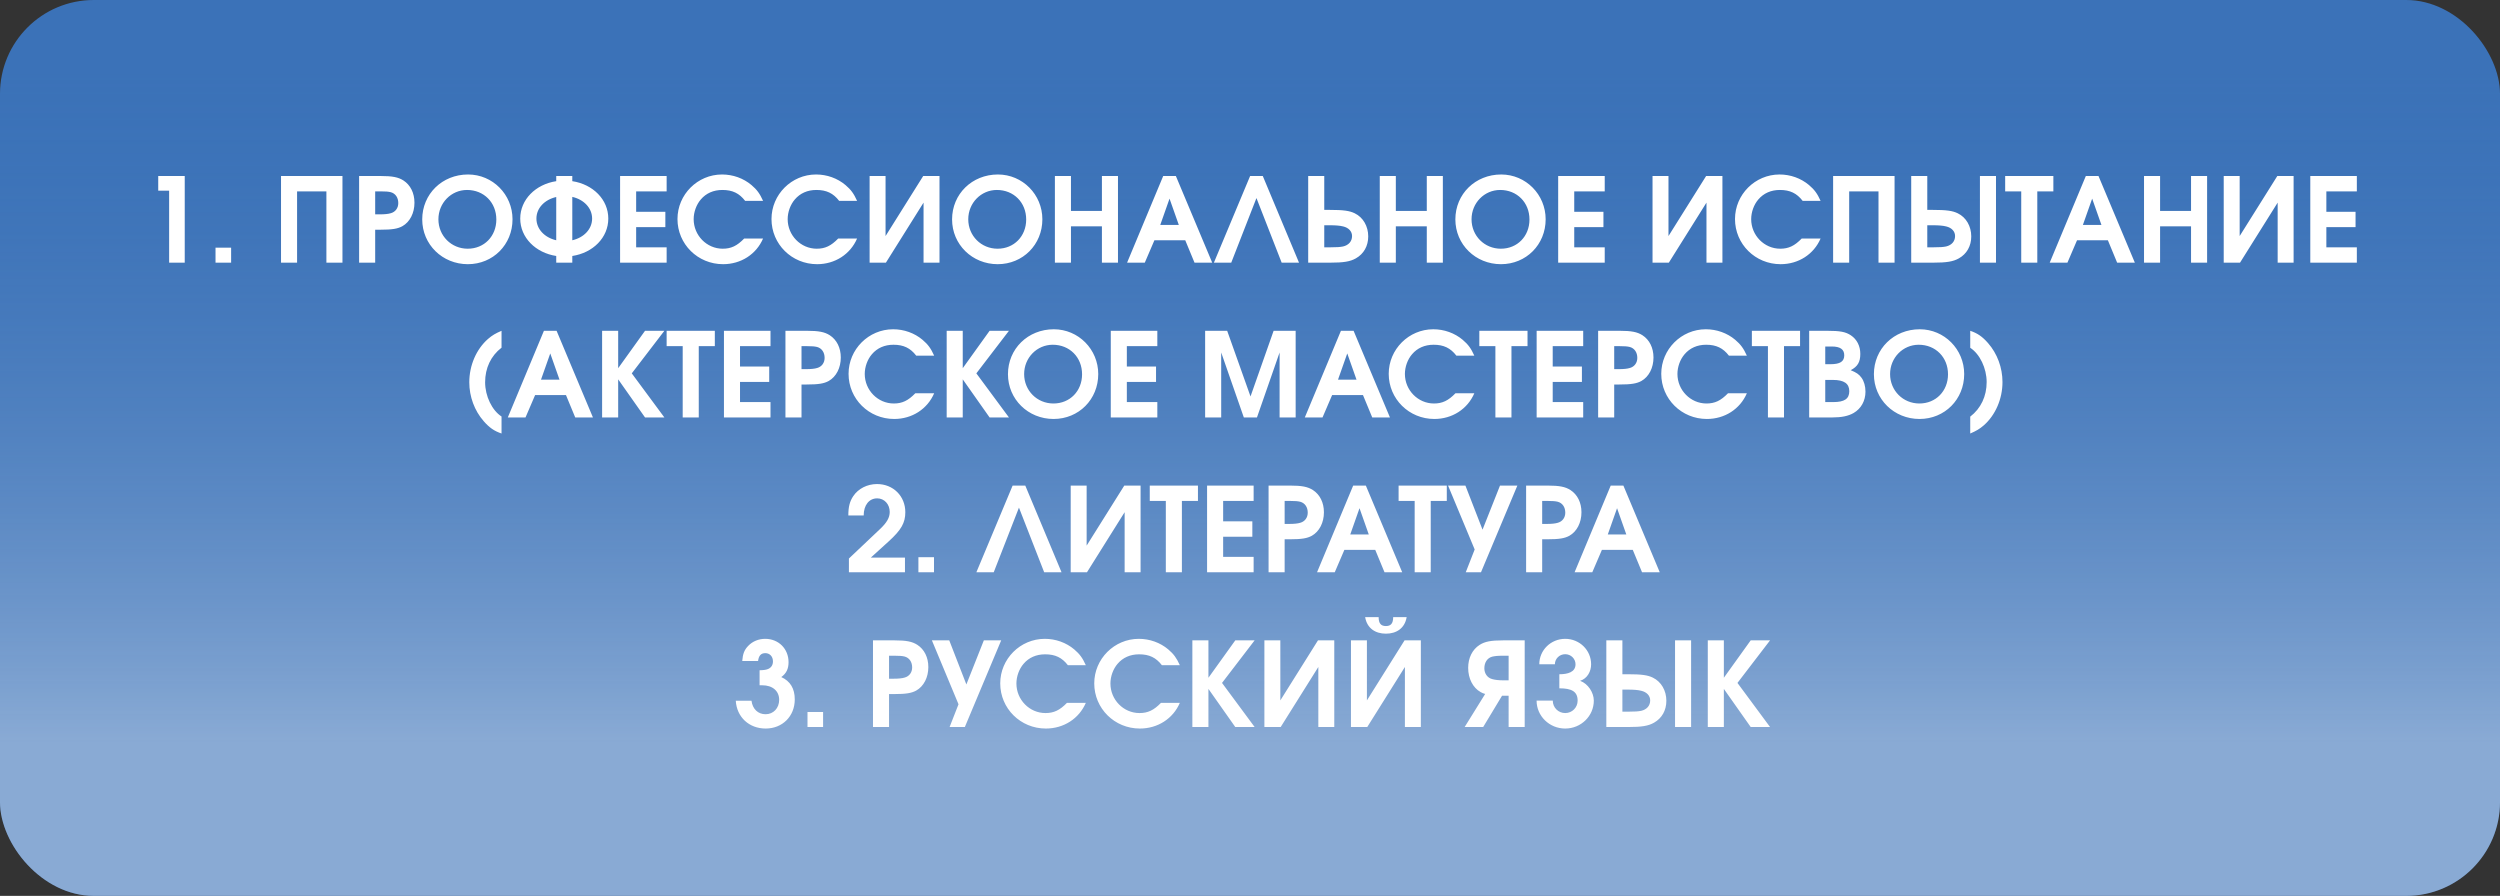 <?xml version="1.0" encoding="UTF-8"?> <svg xmlns="http://www.w3.org/2000/svg" width="533" height="191" viewBox="0 0 533 191" fill="none"><rect x="0" y="0" width="533" height="191" fill="#333333" stroke="none"/> <rect width="533" height="191" rx="20" fill="#3B72B8"></rect> <rect width="533" height="191" rx="20" fill="url(#paint0_linear_134_64)"></rect> <path d="M36.06 56H39.385V37.525H33.735V40.65H36.06V56ZM45.95 56H49.275V52.8H45.95V56ZM59.913 56H63.338V40.8H69.588V56H73.013V37.525H59.913V56ZM76.563 56H79.988V48.975H81.088C83.613 48.975 84.788 48.775 85.788 48.225C87.388 47.325 88.363 45.425 88.363 43.225C88.363 41.15 87.513 39.45 86.013 38.475C84.913 37.775 83.663 37.525 81.138 37.525H76.563V56ZM79.988 45.7V40.8H81.138C82.263 40.8 82.788 40.85 83.313 40.975C84.313 41.25 84.913 42.125 84.913 43.3C84.913 44.35 84.313 45.175 83.338 45.45C82.788 45.625 81.988 45.7 80.988 45.7H79.988ZM99.794 37.2C94.269 37.2 90.019 41.375 90.019 46.775C90.019 52.125 94.319 56.325 99.744 56.325C105.119 56.325 109.269 52.15 109.269 46.75C109.269 41.475 105.044 37.2 99.794 37.2ZM99.569 40.5C103.169 40.5 105.819 43.175 105.819 46.8C105.819 50.375 103.219 53.025 99.719 53.025C96.219 53.025 93.469 50.275 93.469 46.75C93.469 43.275 96.194 40.5 99.569 40.5ZM122.014 41.975C124.514 42.55 126.239 44.375 126.239 46.6C126.239 48.825 124.514 50.65 122.014 51.225V41.975ZM118.589 51.225C116.089 50.65 114.364 48.825 114.364 46.6C114.364 44.375 116.089 42.575 118.589 42V51.225ZM118.589 38.625C114.189 39.3 110.914 42.55 110.914 46.6C110.914 50.65 114.189 53.9 118.589 54.575V56H122.014V54.575C126.439 53.9 129.689 50.65 129.689 46.6C129.689 42.55 126.439 39.3 122.014 38.625V37.525H118.589V38.625ZM132.203 56H142.128V52.725H135.628V48.425H141.853V45.15H135.628V40.8H142.128V37.525H132.203V56ZM158.663 50.85C157.138 52.425 155.863 53.025 154.088 53.025C150.663 53.025 147.888 50.175 147.888 46.725C147.888 45.225 148.463 43.625 149.413 42.525C150.538 41.2 152.113 40.5 154.013 40.5C156.163 40.5 157.613 41.2 158.863 42.825H162.688C161.988 41.275 161.388 40.45 160.213 39.45C158.488 38 156.263 37.2 153.938 37.2C148.713 37.2 144.438 41.475 144.438 46.7C144.438 52.05 148.763 56.325 154.163 56.325C157.963 56.325 161.238 54.225 162.688 50.85H158.663ZM178.707 50.85C177.182 52.425 175.907 53.025 174.132 53.025C170.707 53.025 167.932 50.175 167.932 46.725C167.932 45.225 168.507 43.625 169.457 42.525C170.582 41.2 172.157 40.5 174.057 40.5C176.207 40.5 177.657 41.2 178.907 42.825H182.732C182.032 41.275 181.432 40.45 180.257 39.45C178.532 38 176.307 37.2 173.982 37.2C168.757 37.2 164.482 41.475 164.482 46.7C164.482 52.05 168.807 56.325 174.207 56.325C178.007 56.325 181.282 54.225 182.732 50.85H178.707ZM196.826 37.525L188.801 50.325V37.525H185.401V56H188.876L196.901 43.2V56H200.301V37.525H196.826ZM212.758 37.2C207.233 37.2 202.983 41.375 202.983 46.775C202.983 52.125 207.283 56.325 212.708 56.325C218.083 56.325 222.233 52.15 222.233 46.75C222.233 41.475 218.008 37.2 212.758 37.2ZM212.533 40.5C216.133 40.5 218.783 43.175 218.783 46.8C218.783 50.375 216.183 53.025 212.683 53.025C209.183 53.025 206.433 50.275 206.433 46.75C206.433 43.275 209.158 40.5 212.533 40.5ZM224.903 56H228.328V48.25H234.928V56H238.353V37.525H234.928V44.975H228.328V37.525H224.903V56ZM240.295 56H244.07L246.12 51.225H252.695L254.67 56H258.445L250.695 37.525H247.995L240.295 56ZM247.37 47.95L249.345 42.35L251.32 47.95H247.37ZM267.876 42.225L273.251 56H276.951L269.226 37.525H266.526L258.801 56H262.501L267.876 42.225ZM278.907 37.525V56H283.607C286.432 56 287.857 55.775 289.082 55.075C290.757 54.125 291.707 52.45 291.707 50.4C291.707 48.25 290.632 46.35 288.832 45.475C287.707 44.925 286.382 44.75 283.557 44.75H282.332V37.525H278.907ZM282.332 48.025H283.532C284.732 48.025 285.682 48.1 286.357 48.275C287.532 48.55 288.257 49.325 288.257 50.325C288.257 51.45 287.532 52.275 286.332 52.55C285.682 52.675 285.057 52.725 283.707 52.725H282.332V48.025ZM294.166 56H297.591V48.25H304.191V56H307.616V37.525H304.191V44.975H297.591V37.525H294.166V56ZM320.058 37.2C314.533 37.2 310.283 41.375 310.283 46.775C310.283 52.125 314.583 56.325 320.008 56.325C325.383 56.325 329.533 52.15 329.533 46.75C329.533 41.475 325.308 37.2 320.058 37.2ZM319.833 40.5C323.433 40.5 326.083 43.175 326.083 46.8C326.083 50.375 323.483 53.025 319.983 53.025C316.483 53.025 313.733 50.275 313.733 46.75C313.733 43.275 316.458 40.5 319.833 40.5ZM332.203 56H342.128V52.725H335.628V48.425H341.853V45.15H335.628V40.8H342.128V37.525H332.203V56ZM363.745 37.525L355.72 50.325V37.525H352.32V56H355.795L363.82 43.2V56H367.22V37.525H363.745ZM384.127 50.85C382.602 52.425 381.327 53.025 379.552 53.025C376.127 53.025 373.352 50.175 373.352 46.725C373.352 45.225 373.927 43.625 374.877 42.525C376.002 41.2 377.577 40.5 379.477 40.5C381.627 40.5 383.077 41.2 384.327 42.825H388.152C387.452 41.275 386.852 40.45 385.677 39.45C383.952 38 381.727 37.2 379.402 37.2C374.177 37.2 369.902 41.475 369.902 46.7C369.902 52.05 374.227 56.325 379.627 56.325C383.427 56.325 386.702 54.225 388.152 50.85H384.127ZM390.821 56H394.246V40.8H400.496V56H403.921V37.525H390.821V56ZM407.471 37.525V56H412.171C414.996 56 416.421 55.775 417.646 55.075C419.321 54.125 420.271 52.45 420.271 50.4C420.271 48.25 419.196 46.35 417.396 45.475C416.271 44.925 414.946 44.75 412.121 44.75H410.896V37.525H407.471ZM410.896 48.025H412.096C413.296 48.025 414.246 48.1 414.921 48.275C416.096 48.55 416.821 49.325 416.821 50.325C416.821 51.45 416.096 52.275 414.896 52.55C414.246 52.675 413.621 52.725 412.271 52.725H410.896V48.025ZM425.546 37.525H422.121V56H425.546V37.525ZM430.927 56H434.352V40.8H437.777V37.525H427.502V40.8H430.927V56ZM436.999 56H440.774L442.824 51.225H449.399L451.374 56H455.149L447.399 37.525H444.699L436.999 56ZM444.074 47.95L446.049 42.35L448.024 47.95H444.074ZM457.105 56H460.53V48.25H467.13V56H470.555V37.525H467.13V44.975H460.53V37.525H457.105V56ZM485.522 37.525L477.497 50.325V37.525H474.097V56H477.572L485.597 43.2V56H488.997V37.525H485.522ZM492.554 56H502.479V52.725H495.979V48.425H502.204V45.15H495.979V40.8H502.479V37.525H492.554V56ZM106.928 88.8C104.878 87.475 103.428 84.425 103.428 81.5C103.428 78.475 104.653 75.875 106.928 74.125V70.525C105.653 71.075 104.953 71.475 104.028 72.275C101.553 74.45 100.053 77.9 100.053 81.5C100.053 84.55 101.153 87.55 103.128 89.8C104.353 91.2 105.378 91.9 106.928 92.425V88.8ZM108.264 89H112.039L114.089 84.225H120.664L122.639 89H126.414L118.664 70.525H115.964L108.264 89ZM115.339 80.95L117.314 75.35L119.289 80.95H115.339ZM128.37 89H131.795V80.875L137.52 89H141.645L134.695 79.6L141.645 70.525H137.52L131.795 78.5V70.525H128.37V89ZM145.551 89H148.976V73.8H152.401V70.525H142.126V73.8H145.551V89ZM154.346 89H164.271V85.725H157.771V81.425H163.996V78.15H157.771V73.8H164.271V70.525H154.346V89ZM167.457 89H170.882V81.975H171.982C174.507 81.975 175.682 81.775 176.682 81.225C178.282 80.325 179.257 78.425 179.257 76.225C179.257 74.15 178.407 72.45 176.907 71.475C175.807 70.775 174.557 70.525 172.032 70.525H167.457V89ZM170.882 78.7V73.8H172.032C173.157 73.8 173.682 73.85 174.207 73.975C175.207 74.25 175.807 75.125 175.807 76.3C175.807 77.35 175.207 78.175 174.232 78.45C173.682 78.625 172.882 78.7 171.882 78.7H170.882ZM195.138 83.85C193.613 85.425 192.338 86.025 190.563 86.025C187.138 86.025 184.363 83.175 184.363 79.725C184.363 78.225 184.938 76.625 185.888 75.525C187.013 74.2 188.588 73.5 190.488 73.5C192.638 73.5 194.088 74.2 195.338 75.825H199.163C198.463 74.275 197.863 73.45 196.688 72.45C194.963 71 192.738 70.2 190.413 70.2C185.188 70.2 180.913 74.475 180.913 79.7C180.913 85.05 185.238 89.325 190.638 89.325C194.438 89.325 197.713 87.225 199.163 83.85H195.138ZM201.832 89H205.257V80.875L210.982 89H215.107L208.157 79.6L215.107 70.525H210.982L205.257 78.5V70.525H201.832V89ZM224.672 70.2C219.147 70.2 214.897 74.375 214.897 79.775C214.897 85.125 219.197 89.325 224.622 89.325C229.997 89.325 234.147 85.15 234.147 79.75C234.147 74.475 229.922 70.2 224.672 70.2ZM224.447 73.5C228.047 73.5 230.697 76.175 230.697 79.8C230.697 83.375 228.097 86.025 224.597 86.025C221.097 86.025 218.347 83.275 218.347 79.75C218.347 76.275 221.072 73.5 224.447 73.5ZM236.817 89H246.742V85.725H240.242V81.425H246.467V78.15H240.242V73.8H246.742V70.525H236.817V89ZM256.934 89H260.359V75.15L265.184 89H267.984L272.809 75.15V89H276.234V70.525H271.534L266.609 84.525L261.634 70.525H256.934V89ZM278.186 89H281.961L284.011 84.225H290.586L292.561 89H296.336L288.586 70.525H285.886L278.186 89ZM285.261 80.95L287.236 75.35L289.211 80.95H285.261ZM310.299 83.85C308.774 85.425 307.499 86.025 305.724 86.025C302.299 86.025 299.524 83.175 299.524 79.725C299.524 78.225 300.099 76.625 301.049 75.525C302.174 74.2 303.749 73.5 305.649 73.5C307.799 73.5 309.249 74.2 310.499 75.825H314.324C313.624 74.275 313.024 73.45 311.849 72.45C310.124 71 307.899 70.2 305.574 70.2C300.349 70.2 296.074 74.475 296.074 79.7C296.074 85.05 300.399 89.325 305.799 89.325C309.599 89.325 312.874 87.225 314.324 83.85H310.299ZM318.818 89H322.243V73.8H325.668V70.525H315.393V73.8H318.818V89ZM327.613 89H337.538V85.725H331.038V81.425H337.263V78.15H331.038V73.8H337.538V70.525H327.613V89ZM340.723 89H344.148V81.975H345.248C347.773 81.975 348.948 81.775 349.948 81.225C351.548 80.325 352.523 78.425 352.523 76.225C352.523 74.15 351.673 72.45 350.173 71.475C349.073 70.775 347.823 70.525 345.298 70.525H340.723V89ZM344.148 78.7V73.8H345.298C346.423 73.8 346.948 73.85 347.473 73.975C348.473 74.25 349.073 75.125 349.073 76.3C349.073 77.35 348.473 78.175 347.498 78.45C346.948 78.625 346.148 78.7 345.148 78.7H344.148ZM368.404 83.85C366.879 85.425 365.604 86.025 363.829 86.025C360.404 86.025 357.629 83.175 357.629 79.725C357.629 78.225 358.204 76.625 359.154 75.525C360.279 74.2 361.854 73.5 363.754 73.5C365.904 73.5 367.354 74.2 368.604 75.825H372.429C371.729 74.275 371.129 73.45 369.954 72.45C368.229 71 366.004 70.2 363.679 70.2C358.454 70.2 354.179 74.475 354.179 79.7C354.179 85.05 358.504 89.325 363.904 89.325C367.704 89.325 370.979 87.225 372.429 83.85H368.404ZM376.923 89H380.348V73.8H383.773V70.525H373.498V73.8H376.923V89ZM385.718 89H390.643C392.618 89 394.068 88.7 395.193 88.05C396.793 87.125 397.718 85.45 397.718 83.5C397.718 82.35 397.418 81.275 396.868 80.525C396.343 79.8 395.793 79.425 394.568 78.925C396.043 78.15 396.618 77.2 396.618 75.45C396.618 73.775 395.893 72.35 394.618 71.5C393.493 70.75 392.343 70.525 389.518 70.525H385.718V89ZM389.143 85.725V81H390.768C393.143 81 394.268 81.775 394.268 83.4C394.268 85.025 393.243 85.725 390.843 85.725H389.143ZM389.143 77.65V73.875H390.543C392.318 73.875 393.193 74.475 393.193 75.75C393.193 77.075 392.318 77.65 390.243 77.65H389.143ZM409.291 70.2C403.766 70.2 399.516 74.375 399.516 79.775C399.516 85.125 403.816 89.325 409.241 89.325C414.616 89.325 418.766 85.15 418.766 79.75C418.766 74.475 414.541 70.2 409.291 70.2ZM409.066 73.5C412.666 73.5 415.316 76.175 415.316 79.8C415.316 83.375 412.716 86.025 409.216 86.025C405.716 86.025 402.966 83.275 402.966 79.75C402.966 76.275 405.691 73.5 409.066 73.5ZM420.054 74.15C422.104 75.475 423.554 78.525 423.554 81.45C423.554 84.475 422.329 87.075 420.054 88.825V92.425C421.329 91.875 422.029 91.475 422.954 90.675C425.429 88.5 426.929 85.05 426.929 81.45C426.929 78.4 425.829 75.4 423.854 73.15C422.629 71.75 421.604 71.05 420.054 70.525V74.15ZM180.989 122H192.939V118.875H185.664L189.439 115.45C192.139 113 193.014 111.475 193.014 109.2C193.014 105.775 190.439 103.2 186.989 103.2C184.889 103.2 182.989 104.175 181.914 105.775C181.164 106.9 180.864 108.05 180.864 109.9H184.139C184.139 107.7 185.289 106.25 187.014 106.25C188.539 106.25 189.689 107.5 189.689 109.15C189.689 110.35 189.089 111.425 187.564 112.85L180.989 119.075V122ZM195.803 122H199.128V118.8H195.803V122ZM217.241 108.225L222.616 122H226.316L218.591 103.525H215.891L208.166 122H211.866L217.241 108.225ZM239.697 103.525L231.672 116.325V103.525H228.272V122H231.747L239.772 109.2V122H243.172V103.525H239.697ZM248.554 122H251.979V106.8H255.404V103.525H245.129V106.8H248.554V122ZM257.349 122H267.274V118.725H260.774V114.425H266.999V111.15H260.774V106.8H267.274V103.525H257.349V122ZM270.46 122H273.885V114.975H274.985C277.51 114.975 278.685 114.775 279.685 114.225C281.285 113.325 282.26 111.425 282.26 109.225C282.26 107.15 281.41 105.45 279.91 104.475C278.81 103.775 277.56 103.525 275.035 103.525H270.46V122ZM273.885 111.7V106.8H275.035C276.16 106.8 276.685 106.85 277.21 106.975C278.21 107.25 278.81 108.125 278.81 109.3C278.81 110.35 278.21 111.175 277.235 111.45C276.685 111.625 275.885 111.7 274.885 111.7H273.885ZM280.798 122H284.573L286.623 117.225H293.198L295.173 122H298.948L291.198 103.525H288.498L280.798 122ZM287.873 113.95L289.848 108.35L291.823 113.95H287.873ZM301.606 122H305.031V106.8H308.456V103.525H298.181V106.8H301.606V122ZM315.751 122L323.501 103.525H319.801L316.076 112.925L312.426 103.525H308.726L314.401 117.15L312.501 122H315.751ZM325.367 122H328.792V114.975H329.892C332.417 114.975 333.592 114.775 334.592 114.225C336.192 113.325 337.167 111.425 337.167 109.225C337.167 107.15 336.317 105.45 334.817 104.475C333.717 103.775 332.467 103.525 329.942 103.525H325.367V122ZM328.792 111.7V106.8H329.942C331.067 106.8 331.592 106.85 332.117 106.975C333.117 107.25 333.717 108.125 333.717 109.3C333.717 110.35 333.117 111.175 332.142 111.45C331.592 111.625 330.792 111.7 329.792 111.7H328.792ZM335.705 122H339.48L341.53 117.225H348.105L350.08 122H353.855L346.105 103.525H343.405L335.705 122ZM342.78 113.95L344.755 108.35L346.73 113.95H342.78ZM161.944 146.1H162.494C164.719 146.1 166.119 147.325 166.119 149.2C166.119 150.975 164.894 152.275 163.219 152.275C161.594 152.275 160.444 151.15 160.219 149.4H156.869C157.069 152.875 159.694 155.325 163.244 155.325C166.819 155.325 169.444 152.7 169.444 149.125C169.444 146.8 168.494 145.225 166.569 144.35C167.644 143.575 168.119 142.6 168.119 141.175C168.119 138.325 165.994 136.2 163.144 136.2C161.744 136.2 160.444 136.725 159.519 137.7C158.694 138.55 158.369 139.375 158.244 140.925H161.619C161.769 139.775 162.244 139.25 163.169 139.25C164.119 139.25 164.794 139.975 164.794 141C164.794 141.775 164.444 142.325 163.769 142.625C163.344 142.8 162.894 142.875 161.944 142.9V146.1ZM172.158 155H175.483V151.8H172.158V155ZM186.121 155H189.546V147.975H190.646C193.171 147.975 194.346 147.775 195.346 147.225C196.946 146.325 197.921 144.425 197.921 142.225C197.921 140.15 197.071 138.45 195.571 137.475C194.471 136.775 193.221 136.525 190.696 136.525H186.121V155ZM189.546 144.7V139.8H190.696C191.821 139.8 192.346 139.85 192.871 139.975C193.871 140.25 194.471 141.125 194.471 142.3C194.471 143.35 193.871 144.175 192.896 144.45C192.346 144.625 191.546 144.7 190.546 144.7H189.546ZM205.705 155L213.455 136.525H209.755L206.03 145.925L202.38 136.525H198.68L204.355 150.15L202.455 155H205.705ZM227.474 149.85C225.949 151.425 224.674 152.025 222.899 152.025C219.474 152.025 216.699 149.175 216.699 145.725C216.699 144.225 217.274 142.625 218.224 141.525C219.349 140.2 220.924 139.5 222.824 139.5C224.974 139.5 226.424 140.2 227.674 141.825H231.499C230.799 140.275 230.199 139.45 229.024 138.45C227.299 137 225.074 136.2 222.749 136.2C217.524 136.2 213.249 140.475 213.249 145.7C213.249 151.05 217.574 155.325 222.974 155.325C226.774 155.325 230.049 153.225 231.499 149.85H227.474ZM247.518 149.85C245.993 151.425 244.718 152.025 242.943 152.025C239.518 152.025 236.743 149.175 236.743 145.725C236.743 144.225 237.318 142.625 238.268 141.525C239.393 140.2 240.968 139.5 242.868 139.5C245.018 139.5 246.468 140.2 247.718 141.825H251.543C250.843 140.275 250.243 139.45 249.068 138.45C247.343 137 245.118 136.2 242.793 136.2C237.568 136.2 233.293 140.475 233.293 145.7C233.293 151.05 237.618 155.325 243.018 155.325C246.818 155.325 250.093 153.225 251.543 149.85H247.518ZM254.212 155H257.637V146.875L263.362 155H267.487L260.537 145.6L267.487 136.525H263.362L257.637 144.5V136.525H254.212V155ZM280.993 136.525L272.968 149.325V136.525H269.568V155H273.043L281.068 142.2V155H284.468V136.525H280.993ZM291.05 131.575C291.45 133.95 293.225 135.1 295.475 135.1C297.725 135.1 299.5 133.95 299.9 131.575H297.025C297.025 132.95 296.5 133.475 295.475 133.475C294.45 133.475 293.925 132.95 293.925 131.575H291.05ZM299.45 136.525L291.425 149.325V136.525H288.025V155H291.5L299.525 142.2V155H302.925V136.525H299.45ZM321.639 145.05H320.589C319.539 145.05 318.689 144.95 318.114 144.775C317.089 144.5 316.464 143.575 316.464 142.475C316.464 141.25 317.089 140.275 318.139 140C318.689 139.875 319.264 139.8 320.439 139.8H321.639V145.05ZM325.064 155V136.525H320.464C317.864 136.525 316.564 136.775 315.439 137.5C313.889 138.5 313.014 140.275 313.014 142.4C313.014 144.65 314.014 146.625 315.664 147.55C315.964 147.725 316.264 147.85 316.639 147.95L312.264 155H316.214L320.239 148.325H321.639V155H325.064ZM332.451 146.75C335.026 146.75 336.351 147.4 336.351 149.375C336.351 150.85 335.176 152.025 333.701 152.025C332.226 152.025 331.051 150.85 331.051 149.375H327.601C327.601 152.65 330.326 155.325 333.701 155.325C337.076 155.325 339.801 152.65 339.801 149.375C339.801 147.675 338.576 145.75 336.876 145.15C338.451 144.65 339.226 143.125 339.226 141.625C339.226 138.625 336.776 136.2 333.701 136.2C330.626 136.2 328.176 138.625 328.176 141.625H331.501C331.501 140.45 332.476 139.475 333.701 139.475C334.926 139.475 335.901 140.45 335.901 141.625C335.901 143.325 334.201 143.75 332.451 143.75V146.75ZM342.469 136.525V155H347.169C349.994 155 351.419 154.775 352.644 154.075C354.319 153.125 355.269 151.45 355.269 149.4C355.269 147.25 354.194 145.35 352.394 144.475C351.269 143.925 349.944 143.75 347.119 143.75H345.894V136.525H342.469ZM345.894 147.025H347.094C348.294 147.025 349.244 147.1 349.919 147.275C351.094 147.55 351.819 148.325 351.819 149.325C351.819 150.45 351.094 151.275 349.894 151.55C349.244 151.675 348.619 151.725 347.269 151.725H345.894V147.025ZM360.544 136.525H357.119V155H360.544V136.525ZM364.1 155H367.525V146.875L373.25 155H377.375L370.425 145.6L377.375 136.525H373.25L367.525 144.5V136.525H364.1V155Z" fill="white"></path> <defs> <linearGradient id="paint0_linear_134_64" x1="267.299" y1="191.14" x2="267.299" y2="15.022" gradientUnits="userSpaceOnUse"> <stop offset="0.185" stop-color="white" stop-opacity="0.4"></stop> <stop offset="1" stop-color="#3B72B8" stop-opacity="0"></stop> </linearGradient> </defs> </svg> 